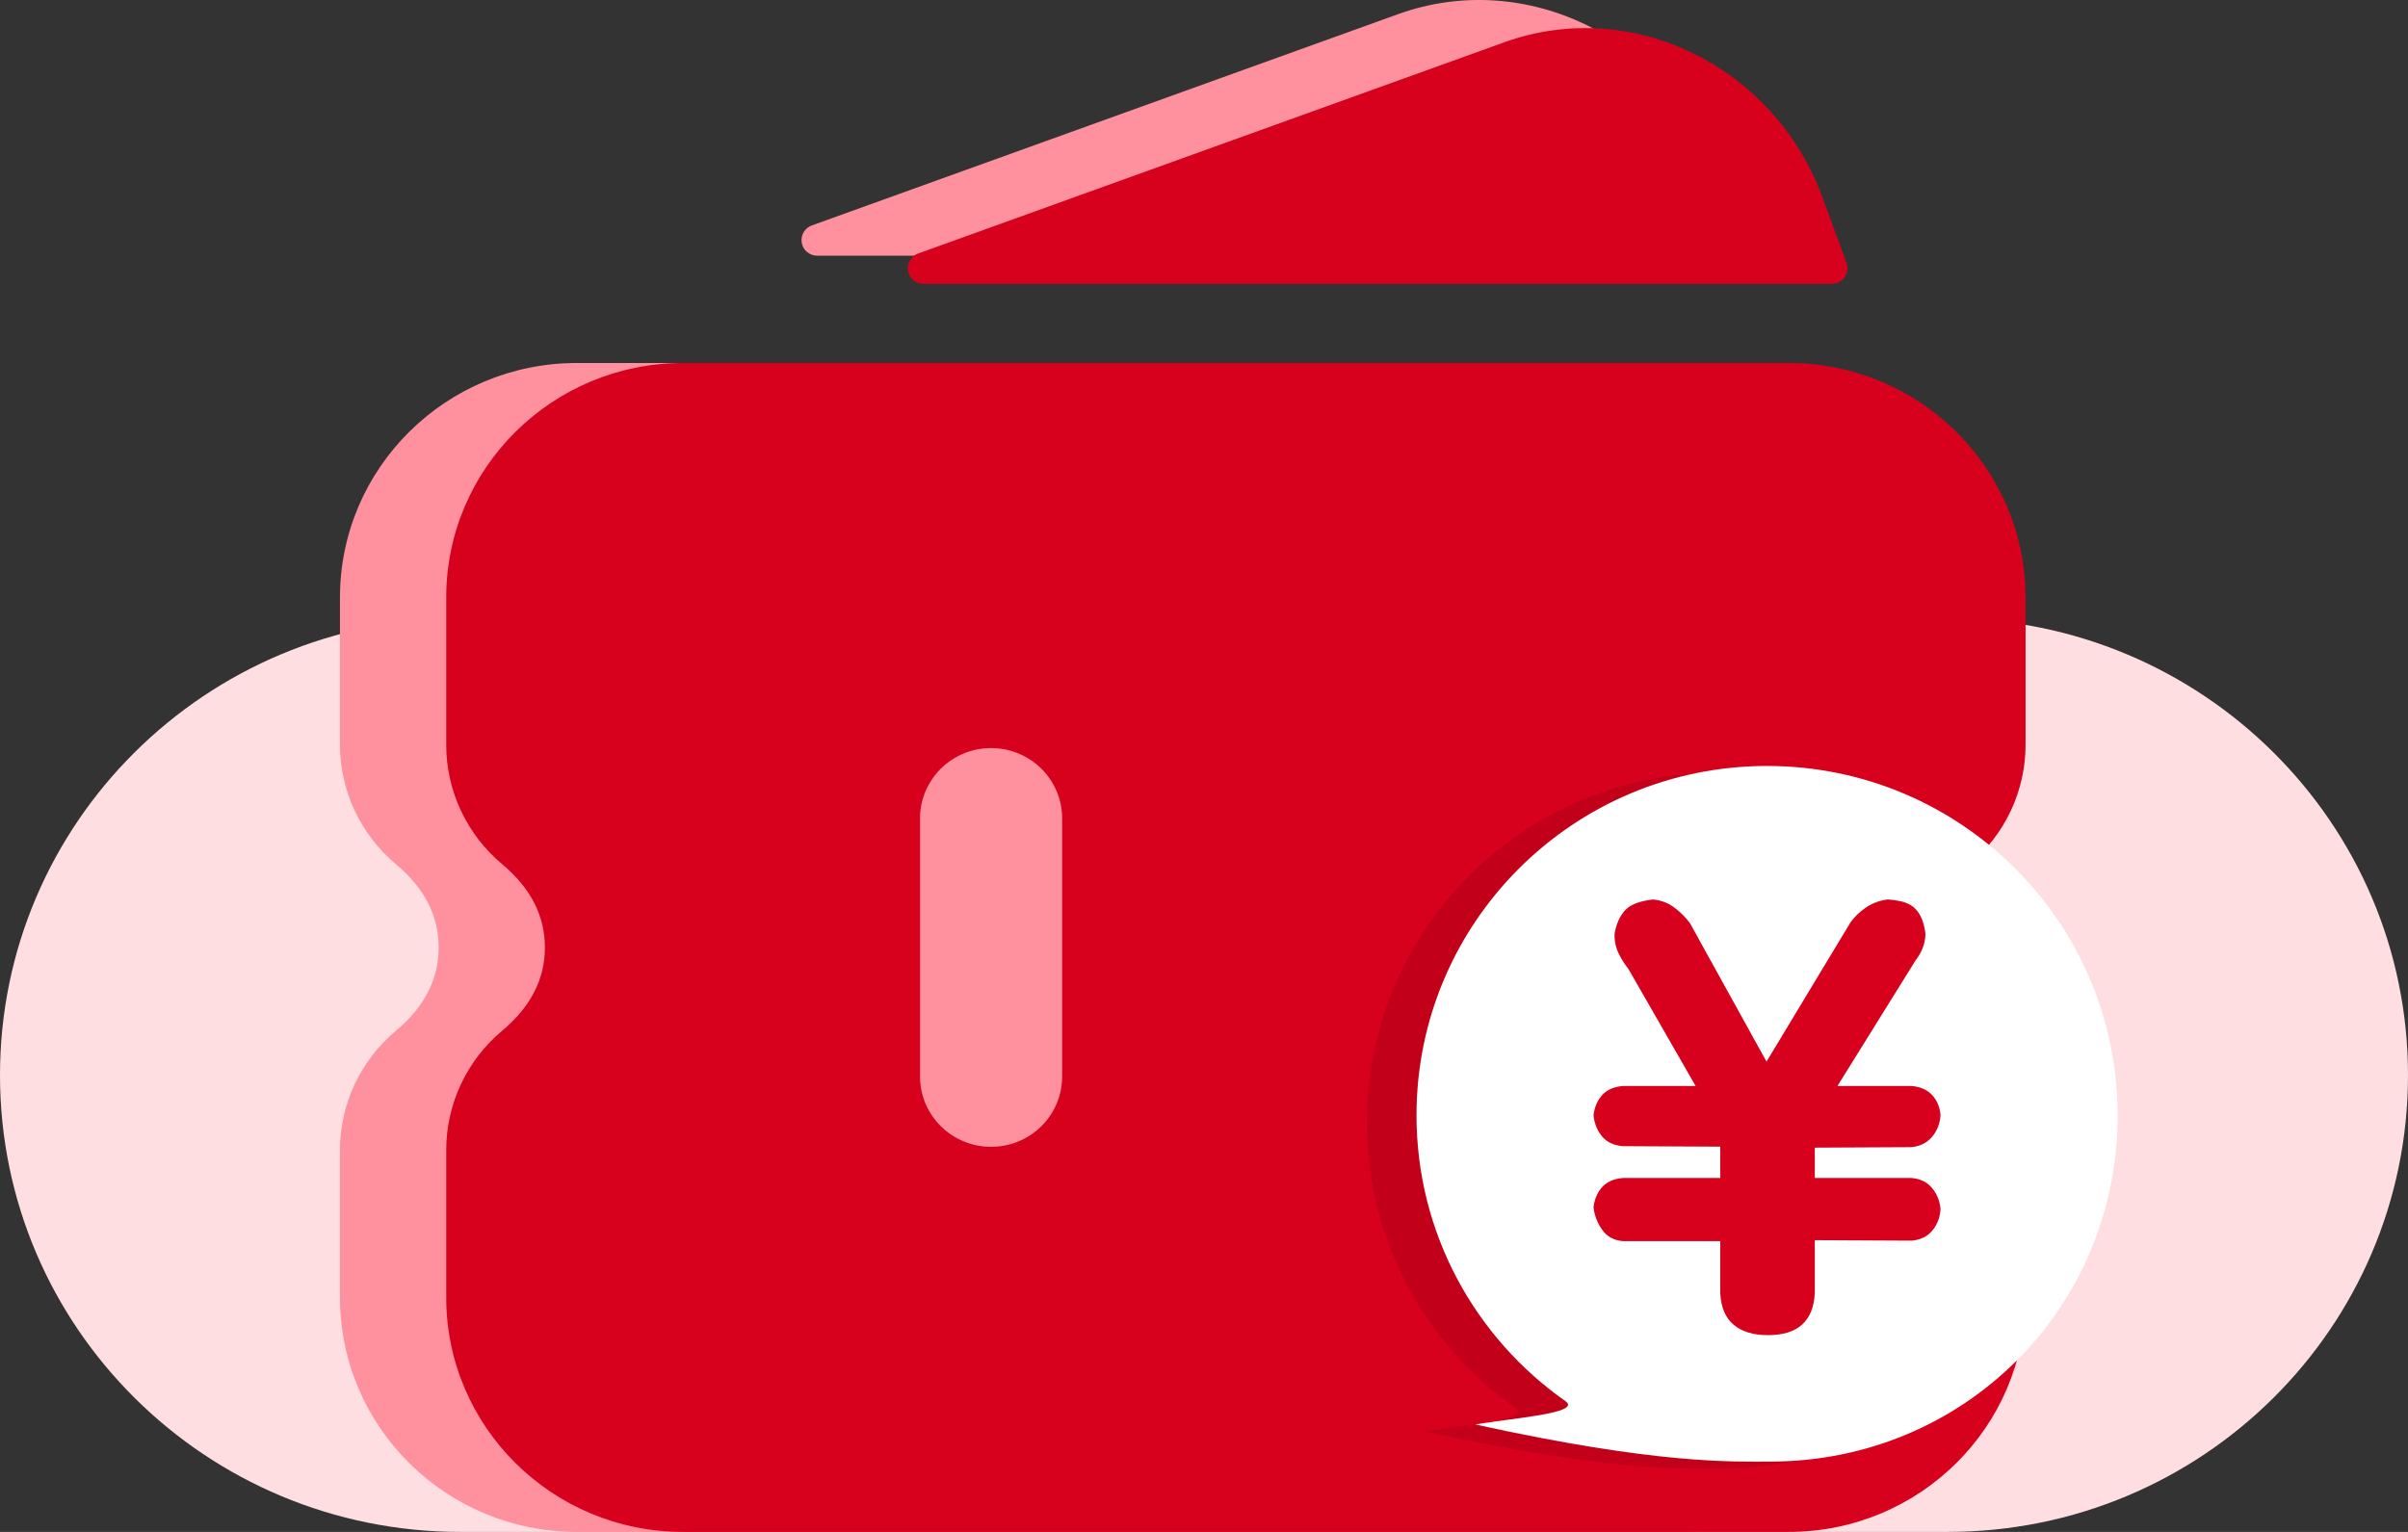 <svg xmlns="http://www.w3.org/2000/svg" xmlns:xlink="http://www.w3.org/1999/xlink" fill="none" version="1.1" width="88" height="56" viewBox="0 0 88 56"><rect x="0" y="0" width="88" height="56" fill="#333333" stroke="none"/><g><g><path d="M0,39.303C0,30.081,7.532,22.605,16.823,22.605L71.177,22.605C80.468,22.605,88,30.081,88,39.303C88,48.524,80.468,56,71.177,56L16.823,56C7.532,56,0,48.524,0,39.303Z" fill="#FFDEE2" fill-opacity="1" style="mix-blend-mode:passthrough"/></g><g><path d="M61.484,13.27C66.265,13.27,70.142,17.109,70.142,21.845L70.142,27.225C70.142,28.056,69.959,28.878,69.605,29.632C69.252,30.386,68.737,31.055,68.096,31.591C67.055,32.462,66.534,33.477,66.534,34.635C66.534,35.793,67.055,36.807,68.096,37.679C68.737,38.215,69.252,38.884,69.605,39.638C69.958,40.392,70.141,41.213,70.142,42.045L70.142,47.425C70.142,52.161,66.265,56,61.484,56L21.081,56C16.3,56,12.424,52.161,12.424,47.425L12.424,42.045C12.424,41.213,12.607,40.392,12.96,39.638C13.314,38.884,13.829,38.215,14.47,37.679C15.511,36.807,16.031,35.793,16.031,34.635C16.031,33.477,15.511,32.462,14.47,31.591C13.829,31.055,13.314,30.386,12.96,29.632C12.607,28.878,12.424,28.057,12.424,27.225L12.424,21.845C12.424,17.109,16.3,13.27,21.081,13.27L61.484,13.27ZM51.094,0.517C55.747,-1.16,60.951,1.376,62.717,6.182L63.599,8.581C63.736,8.955,63.456,9.349,63.056,9.348L29.869,9.348C29.589,9.348,29.349,9.149,29.3,8.876C29.251,8.603,29.408,8.334,29.671,8.24L51.094,0.517Z" fill="#FF919F" fill-opacity="1" style="mix-blend-mode:passthrough"/></g><g><path d="M65.367,13.27C70.148,13.27,74.024,17.109,74.024,21.845L74.024,27.225C74.024,28.057,73.841,28.878,73.488,29.632C73.134,30.386,72.619,31.055,71.979,31.591C70.938,32.463,70.417,33.477,70.417,34.635C70.417,35.793,70.938,36.807,71.979,37.679C72.619,38.215,73.135,38.884,73.488,39.638C73.841,40.392,74.024,41.213,74.024,42.045L74.024,47.425C74.024,52.161,70.148,56,65.367,56L24.964,56C20.183,56,16.307,52.161,16.307,47.425L16.307,42.045C16.307,41.213,16.49,40.392,16.843,39.638C17.196,38.884,17.712,38.215,18.352,37.679C19.393,36.807,19.914,35.793,19.914,34.635C19.914,33.477,19.393,32.463,18.352,31.591C17.712,31.055,17.196,30.386,16.843,29.632C16.49,28.878,16.307,28.057,16.307,27.225L16.307,21.845C16.307,17.109,20.183,13.27,24.964,13.27L65.367,13.27ZM36.219,27.346C34.799,27.346,33.645,28.475,33.622,29.877L33.622,29.919L33.622,39.351C33.622,40.772,34.785,41.923,36.219,41.923C37.639,41.923,38.793,40.795,38.816,39.393L38.817,39.351L38.817,29.919C38.817,28.498,37.654,27.346,36.219,27.346ZM54.977,1.545C59.63,-0.133,64.834,2.404,66.6,7.209L67.481,9.609C67.618,9.982,67.339,10.377,66.939,10.376L33.751,10.376C33.472,10.376,33.232,10.177,33.183,9.904C33.134,9.63,33.291,9.362,33.554,9.267L54.977,1.545Z" fill="#D7001D" fill-opacity="1" style="mix-blend-mode:passthrough"/></g><g style="opacity:0.1;"><path d="M75.577,41.028C75.577,48.081,69.954,53.686,62.878,53.686C61.518,53.686,58.797,53.799,52.107,52.33C53.355,52.104,56.035,51.925,55.395,51.476C52.104,49.165,49.953,45.347,49.953,41.028C49.953,33.975,55.689,28.257,62.765,28.257C69.841,28.257,75.577,33.975,75.577,41.028Z" fill="#000000" fill-opacity="1" style="mix-blend-mode:passthrough"/></g><g><path d="M77.389,40.771C77.389,47.824,71.766,53.429,64.691,53.429C63.33,53.429,60.609,53.542,53.92,52.073C55.167,51.847,57.847,51.668,57.208,51.219C53.916,48.908,51.766,45.09,51.766,40.771C51.766,33.718,57.502,28,64.577,28C71.653,28,77.389,33.718,77.389,40.771Z" fill="#FFFFFF" fill-opacity="1" style="mix-blend-mode:passthrough"/></g><g><path d="M62.866,45.371L59.319,45.371C58.988,45.347,58.734,45.211,58.556,44.962C58.38,44.718,58.269,44.433,58.234,44.135C58.271,43.832,58.378,43.583,58.556,43.389C58.734,43.195,58.988,43.086,59.319,43.062L62.866,43.062L62.866,41.917L59.319,41.899C58.988,41.874,58.734,41.759,58.556,41.553C58.378,41.347,58.271,41.086,58.234,40.771C58.271,40.468,58.378,40.22,58.556,40.026C58.734,39.832,58.988,39.723,59.319,39.699L61.966,39.699L59.503,35.408C59.38,35.263,59.264,35.078,59.153,34.853C59.043,34.629,58.994,34.384,59.006,34.117C59.068,33.778,59.19,33.502,59.374,33.29C59.558,33.078,59.901,32.941,60.403,32.881C60.69,32.902,60.965,33.007,61.194,33.181C61.426,33.356,61.616,33.547,61.763,33.753L64.557,38.808L67.627,33.717C67.774,33.511,67.964,33.329,68.196,33.171C68.432,33.013,68.703,32.913,68.987,32.881C69.157,32.891,69.326,32.915,69.492,32.953C69.638,32.986,69.776,33.048,69.897,33.135C70.013,33.22,70.111,33.341,70.191,33.499C70.27,33.656,70.329,33.863,70.365,34.117C70.365,34.468,70.243,34.802,69.998,35.117L67.149,39.699L69.851,39.699C70.169,39.723,70.421,39.832,70.604,40.026C70.788,40.22,70.892,40.468,70.917,40.771C70.892,41.086,70.785,41.353,70.595,41.571C70.405,41.789,70.151,41.911,69.832,41.935L66.322,41.953L66.322,43.062L69.851,43.062C70.169,43.086,70.421,43.208,70.604,43.426C70.788,43.644,70.892,43.905,70.917,44.208C70.892,44.523,70.788,44.786,70.604,44.998C70.421,45.211,70.169,45.329,69.851,45.353L66.322,45.335L66.322,47.262C66.273,48.292,65.703,48.807,64.612,48.807C64.073,48.807,63.653,48.68,63.353,48.425C63.053,48.171,62.891,47.783,62.866,47.262L62.866,45.371Z" fill="#D7001D" fill-opacity="1" style="mix-blend-mode:passthrough"/></g></g></svg>